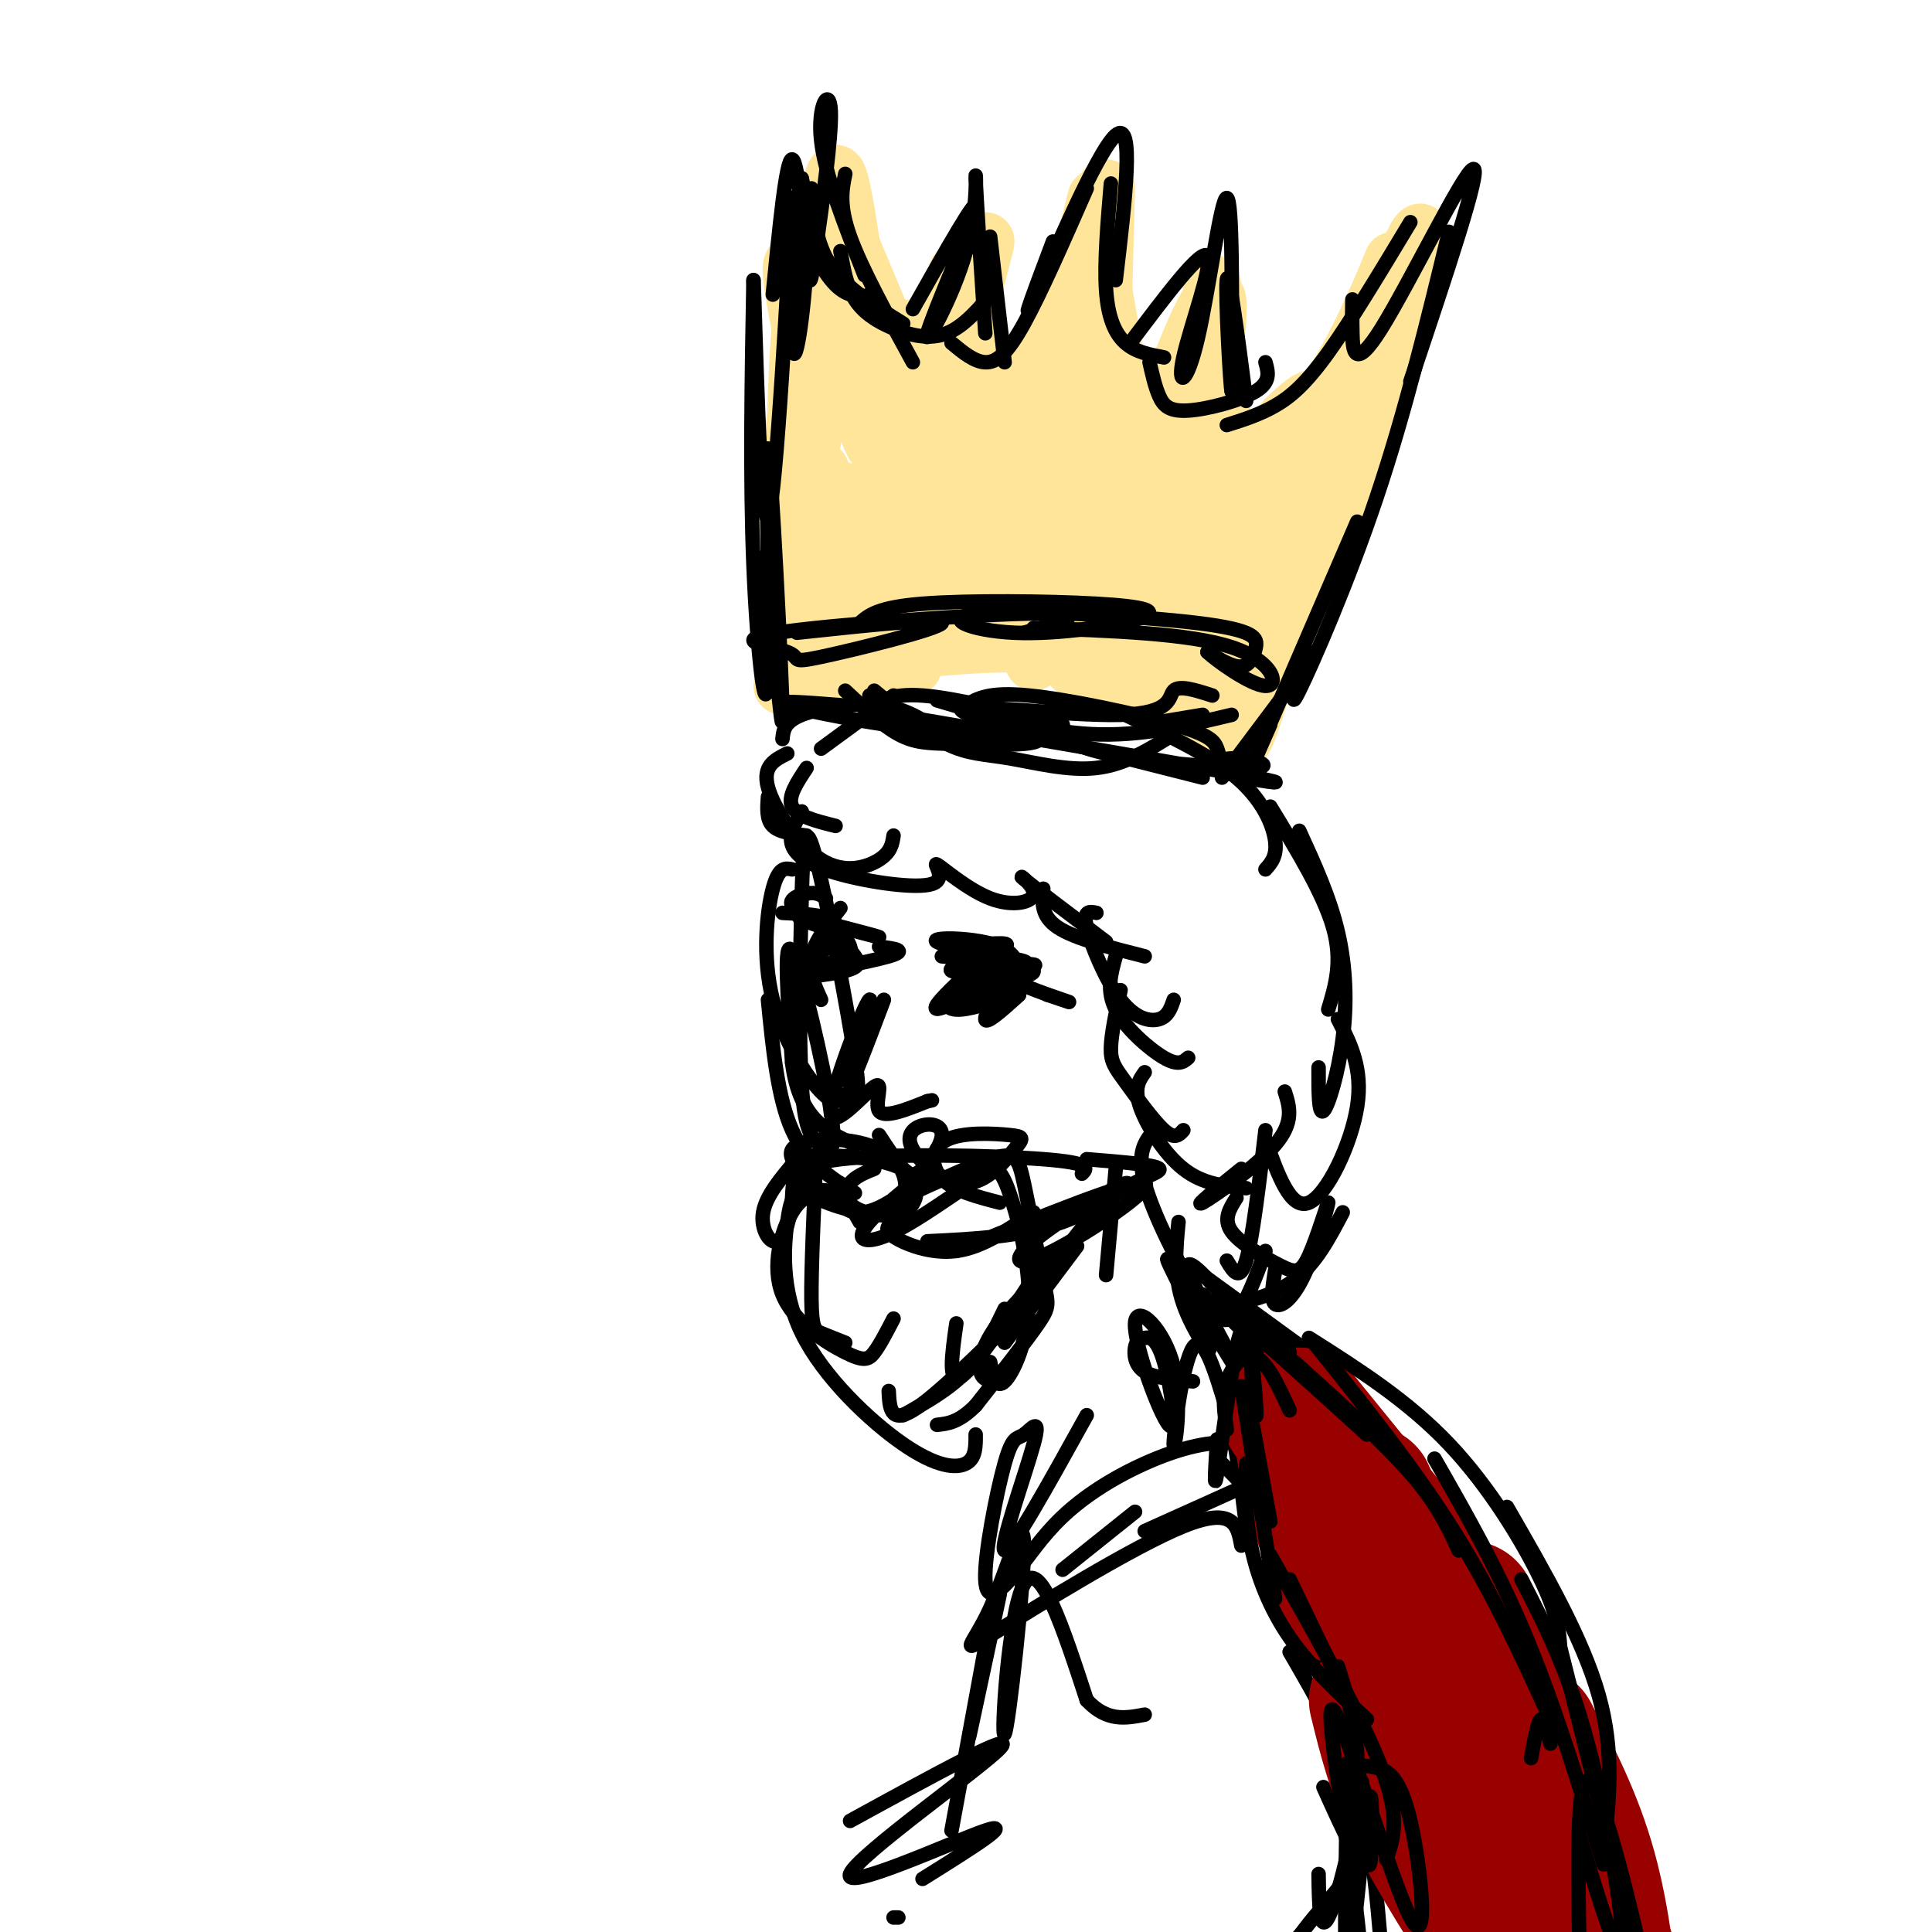 <svg viewBox='0 0 400 400' version='1.1' xmlns='http://www.w3.org/2000/svg' xmlns:xlink='http://www.w3.org/1999/xlink'><g fill='none' stroke='rgb(255,229,153)' stroke-width='12' stroke-linecap='round' stroke-linejoin='round'><path d='M166,98c-0.907,20.027 -1.813,40.055 -2,35c-0.187,-5.055 0.347,-35.192 1,-52c0.653,-16.808 1.426,-20.285 1,-5c-0.426,15.285 -2.052,49.334 -3,54c-0.948,4.666 -1.217,-20.052 1,-38c2.217,-17.948 6.919,-29.128 8,-28c1.081,1.128 -1.460,14.564 -4,28'/><path d='M167,74c-2.512,-12.298 -5.024,-24.595 -1,-17c4.024,7.595 14.583,35.083 15,35c0.417,-0.083 -9.310,-27.738 -9,-32c0.310,-4.262 10.655,14.869 21,34'/><path d='M189,87c1.978,2.156 3.956,4.311 6,5c2.044,0.689 4.156,-0.089 6,-2c1.844,-1.911 3.422,-4.956 5,-8'/><path d='M196,87c0.685,1.486 1.371,2.971 2,4c0.629,1.029 1.202,1.601 6,-2c4.798,-3.601 13.820,-11.374 18,-16c4.180,-4.626 3.516,-6.104 -3,-1c-6.516,5.104 -18.884,16.790 -21,20c-2.116,3.210 6.020,-2.057 14,-13c7.980,-10.943 15.802,-27.562 15,-24c-0.802,3.562 -10.229,27.303 -13,35c-2.771,7.697 1.115,-0.652 5,-9'/><path d='M219,81c3.179,-9.242 8.625,-27.848 9,-29c0.375,-1.152 -4.322,15.152 -5,26c-0.678,10.848 2.663,16.242 5,18c2.337,1.758 3.668,-0.121 5,-2'/><path d='M228,92c0.089,1.556 0.178,3.111 2,5c1.822,1.889 5.378,4.111 10,4c4.622,-0.111 10.311,-2.556 16,-5'/><path d='M245,96c3.345,1.480 6.690,2.961 10,3c3.310,0.039 6.586,-1.362 10,-5c3.414,-3.638 6.968,-9.512 7,-11c0.032,-1.488 -3.456,1.409 -6,4c-2.544,2.591 -4.143,4.877 -2,4c2.143,-0.877 8.028,-4.915 14,-15c5.972,-10.085 12.031,-26.215 10,-21c-2.031,5.215 -12.152,31.776 -15,40c-2.848,8.224 1.576,-1.888 6,-12'/><path d='M279,83c5.631,-13.821 16.708,-42.375 15,-33c-1.708,9.375 -16.202,56.679 -21,69c-4.798,12.321 0.101,-10.339 5,-33'/><path d='M283,69c3.848,-8.982 7.697,-17.965 2,-2c-5.697,15.965 -20.939,56.877 -23,62c-2.061,5.123 9.061,-25.544 9,-29c-0.061,-3.456 -11.303,20.298 -15,28c-3.697,7.702 0.152,-0.649 4,-9'/><path d='M264,110c0.969,-1.305 1.938,-2.609 3,-1c1.062,1.609 2.217,6.133 0,15c-2.217,8.867 -7.807,22.078 -6,16c1.807,-6.078 11.012,-31.446 12,-31c0.988,0.446 -6.240,26.707 -7,29c-0.760,2.293 4.949,-19.383 8,-28c3.051,-8.617 3.443,-4.176 1,3c-2.443,7.176 -7.722,17.088 -13,27'/><path d='M262,140c0.488,-6.100 8.208,-34.851 5,-36c-3.208,-1.149 -17.343,25.306 -21,34c-3.657,8.694 3.164,-0.371 10,-13c6.836,-12.629 13.687,-28.823 9,-23c-4.687,5.823 -20.910,33.664 -25,38c-4.090,4.336 3.955,-14.832 12,-34'/><path d='M252,106c-3.040,2.630 -16.641,26.206 -20,28c-3.359,1.794 3.525,-18.193 8,-29c4.475,-10.807 6.540,-12.433 2,-2c-4.540,10.433 -15.684,32.924 -16,31c-0.316,-1.924 10.195,-28.264 11,-32c0.805,-3.736 -8.098,15.132 -17,34'/><path d='M220,136c-0.211,-5.716 7.760,-37.008 7,-36c-0.760,1.008 -10.251,34.314 -11,34c-0.749,-0.314 7.242,-34.249 6,-35c-1.242,-0.751 -11.719,31.682 -14,34c-2.281,2.318 3.634,-25.481 6,-36c2.366,-10.519 1.183,-3.760 0,3'/><path d='M214,100c-3.351,10.751 -11.729,36.129 -12,33c-0.271,-3.129 7.566,-34.764 6,-35c-1.566,-0.236 -12.533,30.926 -15,32c-2.467,1.074 3.567,-27.942 4,-31c0.433,-3.058 -4.733,19.840 -7,28c-2.267,8.160 -1.633,1.580 -1,-5'/><path d='M189,122c0.123,-7.262 0.931,-22.915 0,-20c-0.931,2.915 -3.600,24.400 -4,23c-0.400,-1.400 1.470,-25.685 0,-26c-1.470,-0.315 -6.280,23.338 -7,25c-0.720,1.662 2.652,-18.668 3,-23c0.348,-4.332 -2.326,7.334 -5,19'/><path d='M176,120c-1.281,5.817 -1.982,10.860 -2,4c-0.018,-6.860 0.647,-25.623 0,-22c-0.647,3.623 -2.606,29.631 -4,28c-1.394,-1.631 -2.221,-30.901 -2,-34c0.221,-3.099 1.492,19.972 2,26c0.508,6.028 0.254,-4.986 0,-16'/><path d='M170,106c-0.089,-5.244 -0.311,-10.356 0,-8c0.311,2.356 1.156,12.178 2,22'/><path d='M174,118c-2.356,6.844 -4.711,13.689 -2,16c2.711,2.311 10.489,0.089 13,0c2.511,-0.089 -0.244,1.956 -3,4'/><path d='M175,140c-2.667,0.167 -5.333,0.333 -3,0c2.333,-0.333 9.667,-1.167 17,-2'/><path d='M176,137c8.978,-1.600 17.956,-3.200 24,-4c6.044,-0.800 9.156,-0.800 11,0c1.844,0.800 2.422,2.400 3,4'/><path d='M194,134c8.333,-0.667 16.667,-1.333 24,0c7.333,1.333 13.667,4.667 20,8'/><path d='M222,138c0.000,0.000 34.000,15.000 34,15'/><path d='M256,153c4.097,-0.686 -2.659,-9.902 -4,-10c-1.341,-0.098 2.733,8.922 5,7c2.267,-1.922 2.726,-14.787 2,-14c-0.726,0.787 -2.636,15.225 -2,17c0.636,1.775 3.818,-9.112 7,-20'/><path d='M229,39c0.000,0.000 -1.000,38.000 -1,38'/><path d='M227,52c0.000,0.000 7.000,40.000 7,40'/><path d='M233,79c5.417,9.667 10.833,19.333 10,19c-0.833,-0.333 -7.917,-10.667 -15,-21'/><path d='M227,41c-2.583,10.333 -5.167,20.667 -8,28c-2.833,7.333 -5.917,11.667 -9,16'/><path d='M210,77c-5.250,5.333 -10.500,10.667 -13,12c-2.500,1.333 -2.250,-1.333 -2,-4'/><path d='M195,81c0.000,0.000 -8.000,-13.000 -8,-13'/><path d='M188,79c0.000,0.000 -13.000,-31.000 -13,-31'/><path d='M177,56c-1.500,-10.167 -3.000,-20.333 -4,-20c-1.000,0.333 -1.500,11.167 -2,22'/><path d='M171,42c0.000,0.000 -3.000,23.000 -3,23'/><path d='M241,80c0.000,0.000 5.000,-7.000 5,-7'/><path d='M249,68c-3.152,6.470 -6.303,12.941 -5,9c1.303,-3.941 7.061,-18.293 8,-15c0.939,3.293 -2.939,24.233 -4,26c-1.061,1.767 0.697,-15.638 2,-19c1.303,-3.362 2.152,7.319 3,18'/><path d='M253,87c-0.022,-3.244 -1.578,-20.356 -2,-26c-0.422,-5.644 0.289,0.178 1,6'/><path d='M197,62c0.789,-3.958 1.577,-7.915 1,-4c-0.577,3.915 -2.520,15.704 -1,13c1.520,-2.704 6.504,-19.901 7,-21c0.496,-1.099 -3.496,13.901 -5,19c-1.504,5.099 -0.520,0.296 0,-5c0.520,-5.296 0.577,-11.085 1,-10c0.423,1.085 1.211,9.042 2,17'/><path d='M202,71c0.500,3.500 0.750,3.750 1,4'/><path d='M166,130c0.178,6.533 0.356,13.067 1,12c0.644,-1.067 1.756,-9.733 1,-11c-0.756,-1.267 -3.378,4.867 -6,11'/></g>
<g fill='none' stroke='rgb(0,0,0)' stroke-width='3' stroke-linecap='round' stroke-linejoin='round'><path d='M159,165c-0.167,2.333 -0.333,4.667 1,6c1.333,1.333 4.167,1.667 7,2'/><path d='M167,159c-2.000,3.000 -4.000,6.000 -3,8c1.000,2.000 5.000,3.000 9,4'/><path d='M163,156c-2.595,1.292 -5.190,2.583 -4,7c1.190,4.417 6.167,11.958 11,15c4.833,3.042 9.524,1.583 12,0c2.476,-1.583 2.738,-3.292 3,-5'/><path d='M166,168c-1.391,2.387 -2.783,4.774 -2,7c0.783,2.226 3.740,4.289 10,6c6.260,1.711 15.822,3.068 19,2c3.178,-1.068 -0.027,-4.562 1,-4c1.027,0.562 6.286,5.182 11,7c4.714,1.818 8.885,0.836 9,-1c0.115,-1.836 -3.824,-4.524 -2,-3c1.824,1.524 9.412,7.262 17,13'/><path d='M216,184c-0.250,2.833 -0.500,5.667 3,8c3.500,2.333 10.750,4.167 18,6'/><path d='M227,189c-1.417,-0.286 -2.833,-0.571 -2,3c0.833,3.571 3.917,11.000 7,15c3.083,4.000 6.167,4.571 8,4c1.833,-0.571 2.417,-2.286 3,-4'/><path d='M231,198c-1.000,3.533 -2.000,7.067 0,11c2.000,3.933 7.000,8.267 10,10c3.000,1.733 4.000,0.867 5,0'/><path d='M232,205c-0.970,4.577 -1.940,9.155 -2,12c-0.060,2.845 0.792,3.958 3,7c2.208,3.042 5.774,8.012 8,10c2.226,1.988 3.113,0.994 4,0'/><path d='M237,222c-1.133,1.600 -2.267,3.200 -1,7c1.267,3.800 4.933,9.800 9,13c4.067,3.200 8.533,3.600 13,4'/><path d='M170,155c0.000,0.000 15.000,-11.000 15,-11'/><path d='M162,153c0.178,-1.778 0.356,-3.556 4,-5c3.644,-1.444 10.756,-2.556 16,-2c5.244,0.556 8.622,2.778 12,5'/><path d='M180,147c2.167,-1.750 4.333,-3.500 11,-3c6.667,0.500 17.833,3.250 29,6'/><path d='M200,146c2.363,-1.405 4.726,-2.810 13,-2c8.274,0.810 22.458,3.833 30,6c7.542,2.167 8.440,3.476 9,5c0.560,1.524 0.780,3.262 1,5'/><path d='M233,148c8.778,4.178 17.556,8.356 23,13c5.444,4.644 7.556,9.756 8,13c0.444,3.244 -0.778,4.622 -2,6'/><path d='M263,167c5.500,9.000 11.000,18.000 13,25c2.000,7.000 0.500,12.000 -1,17'/><path d='M269,172c3.155,6.887 6.310,13.774 8,21c1.690,7.226 1.917,14.792 1,22c-0.917,7.208 -2.976,14.060 -4,15c-1.024,0.940 -1.012,-4.030 -1,-9'/><path d='M277,211c2.600,5.089 5.200,10.178 4,18c-1.200,7.822 -6.200,18.378 -10,20c-3.800,1.622 -6.400,-5.689 -9,-13'/><path d='M266,226c1.000,3.156 2.000,6.311 -2,11c-4.000,4.689 -13.000,10.911 -15,12c-2.000,1.089 3.000,-2.956 8,-7'/><path d='M262,234c-1.333,11.250 -2.667,22.500 -4,27c-1.333,4.500 -2.667,2.250 -4,0'/><path d='M239,234c-1.887,2.244 -3.774,4.488 -2,11c1.774,6.512 7.208,17.292 11,23c3.792,5.708 5.940,6.345 8,4c2.060,-2.345 4.030,-7.673 6,-13'/><path d='M256,248c-1.413,2.223 -2.826,4.446 -1,7c1.826,2.554 6.891,5.439 10,7c3.109,1.561 4.261,1.797 6,-2c1.739,-3.797 4.064,-11.626 4,-11c-0.064,0.626 -2.517,9.707 -5,15c-2.483,5.293 -4.995,6.798 -6,6c-1.005,-0.798 -0.502,-3.899 0,-7'/><path d='M278,251c-2.778,5.311 -5.556,10.622 -10,14c-4.444,3.378 -10.556,4.822 -14,5c-3.444,0.178 -4.222,-0.911 -5,-2'/><path d='M174,188c-2.667,3.417 -5.333,6.833 -6,10c-0.667,3.167 0.667,6.083 2,9'/><path d='M164,180c-1.391,-0.291 -2.782,-0.582 -4,4c-1.218,4.582 -2.263,14.036 0,23c2.263,8.964 7.833,17.438 11,20c3.167,2.562 3.932,-0.786 5,-1c1.068,-0.214 2.441,2.708 1,-7c-1.441,-9.708 -5.695,-32.044 -8,-41c-2.305,-8.956 -2.661,-4.532 -3,7c-0.339,11.532 -0.660,30.170 0,40c0.660,9.830 2.301,10.851 4,12c1.699,1.149 3.458,2.425 2,-7c-1.458,-9.425 -6.131,-29.550 -8,-33c-1.869,-3.450 -0.935,9.775 0,23'/><path d='M164,220c0.756,6.022 2.644,9.578 5,12c2.356,2.422 5.178,3.711 8,5'/><path d='M159,207c1.000,10.167 2.000,20.333 5,27c3.000,6.667 8.000,9.833 13,13'/><path d='M174,245c-0.467,1.256 -0.933,2.511 0,4c0.933,1.489 3.267,3.211 8,1c4.733,-2.211 11.867,-8.356 11,-8c-0.867,0.356 -9.733,7.211 -13,11c-3.267,3.789 -0.933,4.511 3,3c3.933,-1.511 9.467,-5.256 15,-9'/><path d='M185,253c-1.089,0.756 -2.178,1.511 0,3c2.178,1.489 7.622,3.711 13,3c5.378,-0.711 10.689,-4.356 16,-8'/><path d='M192,257c9.810,-0.473 19.621,-0.945 28,-4c8.379,-3.055 15.328,-8.691 13,-8c-2.328,0.691 -13.933,7.711 -19,12c-5.067,4.289 -3.595,5.847 4,2c7.595,-3.847 21.313,-13.099 19,-14c-2.313,-0.901 -20.656,6.550 -39,14'/><path d='M183,207c-3.729,9.860 -7.459,19.721 -7,17c0.459,-2.721 5.106,-18.022 4,-17c-1.106,1.022 -7.967,18.367 -8,23c-0.033,4.633 6.760,-3.445 9,-5c2.240,-1.555 -0.074,3.413 1,5c1.074,1.587 5.537,-0.206 10,-2'/><path d='M192,228c1.667,-0.333 0.833,-0.167 0,0'/><path d='M181,242c-1.953,0.781 -3.905,1.562 -5,3c-1.095,1.438 -1.331,3.533 1,5c2.331,1.467 7.230,2.305 10,1c2.770,-1.305 3.410,-4.754 2,-7c-1.410,-2.246 -4.871,-3.289 -9,-4c-4.129,-0.711 -8.927,-1.088 -12,0c-3.073,1.088 -4.419,3.642 -2,6c2.419,2.358 8.605,4.518 13,5c4.395,0.482 6.998,-0.716 8,-3c1.002,-2.284 0.403,-5.653 -2,-8c-2.403,-2.347 -6.608,-3.670 -11,-4c-4.392,-0.330 -8.969,0.334 -10,2c-1.031,1.666 1.485,4.333 4,7'/><path d='M182,235c1.805,2.768 3.610,5.536 5,7c1.390,1.464 2.366,1.622 4,0c1.634,-1.622 3.926,-5.026 4,-7c0.074,-1.974 -2.070,-2.518 -4,-2c-1.930,0.518 -3.645,2.097 -2,5c1.645,2.903 6.649,7.129 11,7c4.351,-0.129 8.047,-4.615 10,-7c1.953,-2.385 2.163,-2.670 -1,-3c-3.163,-0.330 -9.698,-0.704 -13,1c-3.302,1.704 -3.372,5.487 -1,8c2.372,2.513 7.186,3.757 12,5'/><path d='M231,242c0.000,0.000 -2.000,22.000 -2,22'/><path d='M223,258c0.000,0.000 -15.000,20.000 -15,20'/><path d='M219,261c-5.089,4.956 -10.178,9.911 -13,14c-2.822,4.089 -3.378,7.311 -3,9c0.378,1.689 1.689,1.844 3,2'/><path d='M212,271c-9.167,9.083 -18.333,18.167 -23,21c-4.667,2.833 -4.833,-0.583 -5,-4'/><path d='M171,247c-2.380,0.118 -4.759,0.236 -7,4c-2.241,3.764 -4.343,11.174 -2,17c2.343,5.826 9.131,10.069 13,12c3.869,1.931 4.820,1.552 6,0c1.180,-1.552 2.590,-4.276 4,-7'/><path d='M178,253c-1.397,-2.494 -2.795,-4.988 -5,-6c-2.205,-1.012 -5.218,-0.544 -7,0c-1.782,0.544 -2.334,1.162 -3,6c-0.666,4.838 -1.447,13.895 3,23c4.447,9.105 14.120,18.259 21,23c6.880,4.741 10.966,5.069 13,4c2.034,-1.069 2.017,-3.534 2,-6'/><path d='M205,282c0.611,2.860 1.222,5.721 3,4c1.778,-1.721 4.724,-8.022 5,-16c0.276,-7.978 -2.118,-17.633 -4,-23c-1.882,-5.367 -3.251,-6.448 -8,-5c-4.749,1.448 -12.878,5.423 -12,5c0.878,-0.423 10.763,-5.246 16,-7c5.237,-1.754 5.826,-0.439 7,5c1.174,5.439 2.931,15.003 4,20c1.069,4.997 1.448,5.428 -1,9c-2.448,3.572 -7.724,10.286 -13,17'/><path d='M202,291c-3.500,3.500 -5.750,3.750 -8,4'/><path d='M208,271c-2.250,4.667 -4.500,9.333 -8,13c-3.500,3.667 -8.250,6.333 -13,9'/><path d='M169,239c-0.533,11.933 -1.067,23.867 -1,30c0.067,6.133 0.733,6.467 2,7c1.267,0.533 3.133,1.267 5,2'/><path d='M165,240c-3.202,3.760 -6.404,7.521 -7,11c-0.596,3.479 1.415,6.678 3,6c1.585,-0.678 2.744,-5.233 3,-9c0.256,-3.767 -0.393,-6.745 10,-8c10.393,-1.255 31.826,-0.787 42,0c10.174,0.787 9.087,1.894 8,3'/><path d='M225,240c7.178,0.578 14.356,1.156 15,2c0.644,0.844 -5.244,1.956 -11,7c-5.756,5.044 -11.378,14.022 -17,23'/><path d='M215,263c-6.583,10.083 -13.167,20.167 -16,22c-2.833,1.833 -1.917,-4.583 -1,-11'/><path d='M202,203c-3.702,3.321 -7.405,6.643 -5,4c2.405,-2.643 10.917,-11.250 10,-11c-0.917,0.250 -11.262,9.357 -13,12c-1.738,2.643 5.131,-1.179 12,-5'/><path d='M206,203c1.111,1.222 -2.111,6.778 -2,8c0.111,1.222 3.556,-1.889 7,-5'/><path d='M202,201c-0.542,-1.540 -1.084,-3.079 2,-3c3.084,0.079 9.795,1.778 10,3c0.205,1.222 -6.097,1.968 -8,3c-1.903,1.032 0.592,2.349 2,2c1.408,-0.349 1.729,-2.365 0,-3c-1.729,-0.635 -5.507,0.112 -8,1c-2.493,0.888 -3.699,1.919 -4,3c-0.301,1.081 0.304,2.214 3,2c2.696,-0.214 7.485,-1.775 9,-3c1.515,-1.225 -0.242,-2.112 -2,-3'/><path d='M206,203c-0.905,-0.116 -2.168,1.094 -2,2c0.168,0.906 1.767,1.508 3,1c1.233,-0.508 2.101,-2.125 1,-4c-1.101,-1.875 -4.171,-4.008 -6,-4c-1.829,0.008 -2.415,2.156 -3,4c-0.585,1.844 -1.167,3.384 0,4c1.167,0.616 4.084,0.308 7,0'/><path d='M198,196c6.074,-0.591 12.148,-1.183 10,0c-2.148,1.183 -12.518,4.140 -11,5c1.518,0.860 14.922,-0.378 17,-1c2.078,-0.622 -7.171,-0.629 -7,1c0.171,1.629 9.763,4.894 13,6c3.237,1.106 0.118,0.053 -3,-1'/><path d='M217,206c-0.500,-0.167 -0.250,-0.083 0,0'/><path d='M182,196c3.136,0.380 6.273,0.761 2,2c-4.273,1.239 -15.955,3.338 -18,4c-2.045,0.662 5.546,-0.111 9,-1c3.454,-0.889 2.769,-1.893 2,-3c-0.769,-1.107 -1.624,-2.318 -4,-2c-2.376,0.318 -6.275,2.164 -6,3c0.275,0.836 4.723,0.660 7,0c2.277,-0.660 2.384,-1.806 2,-3c-0.384,-1.194 -1.257,-2.437 -3,-2c-1.743,0.437 -4.355,2.553 -5,4c-0.645,1.447 0.678,2.223 2,3'/><path d='M170,201c1.333,0.333 3.667,-0.333 6,-1'/><path d='M171,186c-0.944,-0.684 -1.887,-1.368 -4,-1c-2.113,0.368 -5.395,1.786 -1,4c4.395,2.214 16.467,5.222 16,5c-0.467,-0.222 -13.472,-3.675 -16,-4c-2.528,-0.325 5.421,2.479 8,3c2.579,0.521 -0.210,-1.239 -3,-3'/><path d='M171,190c-2.000,-0.667 -5.500,-0.833 -9,-1'/><path d='M207,201c1.043,1.574 2.086,3.148 3,2c0.914,-1.148 1.699,-5.019 -3,-7c-4.699,-1.981 -14.880,-2.072 -13,-1c1.880,1.072 15.823,3.306 18,4c2.177,0.694 -7.411,-0.153 -17,-1'/><path d='M159,127c-0.437,-8.740 -0.874,-17.479 0,-8c0.874,9.479 3.060,37.178 3,29c-0.060,-8.178 -2.367,-52.233 -3,-55c-0.633,-2.767 0.406,35.755 0,47c-0.406,11.245 -2.259,-4.787 -3,-23c-0.741,-18.213 -0.371,-38.606 0,-59'/><path d='M156,58c0.362,6.363 1.266,51.772 3,49c1.734,-2.772 4.299,-53.723 5,-64c0.701,-10.277 -0.462,20.122 0,28c0.462,7.878 2.547,-6.764 3,-17c0.453,-10.236 -0.728,-16.068 -1,-17c-0.272,-0.932 0.364,3.034 1,7'/><path d='M167,44c0.667,2.500 1.833,5.250 3,8'/><path d='M166,37c-0.600,2.400 -1.200,4.800 0,9c1.200,4.200 4.200,10.200 7,13c2.800,2.800 5.400,2.400 8,2'/><path d='M168,39c0.417,5.667 0.833,11.333 4,16c3.167,4.667 9.083,8.333 15,12'/><path d='M174,52c0.631,3.631 1.262,7.262 3,10c1.738,2.738 4.583,4.583 8,6c3.417,1.417 7.405,2.405 11,1c3.595,-1.405 6.798,-5.202 10,-9'/><path d='M197,71c2.356,1.956 4.711,3.911 7,4c2.289,0.089 4.511,-1.689 8,-8c3.489,-6.311 8.244,-17.156 13,-28'/><path d='M218,50c-3.578,9.511 -7.156,19.022 -4,12c3.156,-7.022 13.044,-30.578 17,-34c3.956,-3.422 1.978,13.289 0,30'/><path d='M230,38c-0.689,8.133 -1.378,16.267 -1,22c0.378,5.733 1.822,9.067 4,11c2.178,1.933 5.089,2.467 8,3'/><path d='M238,75c0.571,2.536 1.143,5.071 2,7c0.857,1.929 2.000,3.250 6,3c4.000,-0.250 10.857,-2.071 14,-4c3.143,-1.929 2.571,-3.964 2,-6'/><path d='M254,88c3.378,-1.067 6.756,-2.133 10,-4c3.244,-1.867 6.356,-4.533 11,-11c4.644,-6.467 10.822,-16.733 17,-27'/><path d='M280,62c-0.036,1.827 -0.071,3.655 0,7c0.071,3.345 0.250,8.208 6,-1c5.750,-9.208 17.071,-32.488 19,-33c1.929,-0.512 -5.536,21.744 -13,44'/><path d='M300,48c-4.511,18.600 -9.022,37.200 -15,55c-5.978,17.800 -13.422,34.800 -16,40c-2.578,5.200 -0.289,-1.400 2,-8'/><path d='M281,108c-9.500,22.000 -19.000,44.000 -22,51c-3.000,7.000 0.500,-1.000 4,-9'/><path d='M268,141c0.000,0.000 -15.000,20.000 -15,20'/><path d='M160,61c1.379,-14.075 2.758,-28.150 4,-28c1.242,0.150 2.347,14.526 3,21c0.653,6.474 0.856,5.044 2,-3c1.144,-8.044 3.231,-22.704 3,-28c-0.231,-5.296 -2.780,-1.227 -2,6c0.780,7.227 4.890,17.614 9,28'/><path d='M175,36c-0.667,3.250 -1.333,6.500 1,13c2.333,6.500 7.667,16.250 13,26'/><path d='M189,64c6.856,-12.164 13.713,-24.329 13,-21c-0.713,3.329 -8.995,22.150 -10,26c-1.005,3.850 5.268,-7.271 8,-17c2.732,-9.729 1.923,-18.065 2,-15c0.077,3.065 1.038,17.533 2,32'/><path d='M205,49c0.000,0.000 3.000,26.000 3,26'/><path d='M234,71c7.373,-9.812 14.746,-19.624 16,-18c1.254,1.624 -3.612,14.683 -5,21c-1.388,6.317 0.703,5.893 3,-4c2.297,-9.893 4.799,-29.255 6,-29c1.201,0.255 1.100,20.128 1,40'/><path d='M255,81c-0.244,0.000 -1.356,-20.000 -1,-23c0.356,-3.000 2.178,11.000 4,25'/><path d='M165,131c15.431,-1.646 30.862,-3.292 30,-2c-0.862,1.292 -18.018,5.523 -25,7c-6.982,1.477 -3.789,0.200 -7,-1c-3.211,-1.200 -12.826,-2.323 -2,-4c10.826,-1.677 42.093,-3.908 54,-4c11.907,-0.092 4.453,1.954 -3,4'/><path d='M178,129c1.862,-1.633 3.725,-3.266 13,-4c9.275,-0.734 25.963,-0.567 36,0c10.037,0.567 13.423,1.536 9,3c-4.423,1.464 -16.655,3.425 -26,3c-9.345,-0.425 -15.802,-3.235 -7,-4c8.802,-0.765 32.865,0.517 45,2c12.135,1.483 12.344,3.169 12,5c-0.344,1.831 -1.241,3.809 -3,4c-1.759,0.191 -4.379,-1.404 -7,-3'/><path d='M250,135c1.560,1.548 8.958,6.917 12,7c3.042,0.083 1.726,-5.119 -7,-8c-8.726,-2.881 -24.863,-3.440 -41,-4'/><path d='M244,253c-0.543,5.506 -1.086,11.013 1,17c2.086,5.987 6.802,12.455 5,8c-1.802,-4.455 -10.121,-19.832 -8,-17c2.121,2.832 14.682,23.872 15,24c0.318,0.128 -11.607,-20.658 -11,-23c0.607,-2.342 13.745,13.759 19,22c5.255,8.241 2.628,8.620 0,9'/><path d='M225,293c-7.904,14.268 -15.808,28.535 -17,28c-1.192,-0.535 4.327,-15.873 6,-22c1.673,-6.127 -0.501,-3.043 -2,-2c-1.499,1.043 -2.324,0.045 -4,6c-1.676,5.955 -4.204,18.863 -4,24c0.204,5.137 3.139,2.505 6,-1c2.861,-3.505 5.648,-7.881 10,-12c4.352,-4.119 10.270,-7.980 17,-11c6.730,-3.020 14.274,-5.198 20,-4c5.726,1.198 9.636,5.771 11,7c1.364,1.229 0.182,-0.885 -1,-3'/><path d='M264,297c2.656,-1.292 5.312,-2.584 9,0c3.688,2.584 8.408,9.043 10,13c1.592,3.957 0.056,5.411 -2,2c-2.056,-3.411 -4.630,-11.688 -5,-15c-0.370,-3.312 1.466,-1.661 3,4c1.534,5.661 2.767,15.330 4,25'/><path d='M277,343c0.000,0.000 4.000,-5.000 4,-5'/><path d='M257,320c-0.752,-4.123 -1.504,-8.246 -12,-4c-10.496,4.246 -30.737,16.859 -39,22c-8.263,5.141 -4.548,2.808 -1,-5c3.548,-7.808 6.930,-21.093 7,-13c0.070,8.093 -3.174,37.563 -4,39c-0.826,1.437 0.764,-25.161 4,-31c3.236,-5.839 8.118,9.080 13,24'/><path d='M225,352c4.167,4.500 8.083,3.750 12,3'/><path d='M275,309c3.333,21.250 6.667,42.500 8,46c1.333,3.500 0.667,-10.750 0,-25'/><path d='M286,314c2.267,0.400 4.533,0.800 6,2c1.467,1.200 2.133,3.200 2,10c-0.133,6.800 -1.067,18.400 -2,30'/><path d='M179,146c0.000,0.000 26.000,9.000 26,9'/><path d='M180,144c3.778,3.333 7.556,6.667 13,8c5.444,1.333 12.556,0.667 15,0c2.444,-0.667 0.222,-1.333 -2,-2'/><path d='M175,143c3.828,3.589 7.656,7.177 11,9c3.344,1.823 6.206,1.880 11,2c4.794,0.120 11.522,0.301 15,0c3.478,-0.301 3.708,-1.086 3,-2c-0.708,-0.914 -2.354,-1.957 -4,-3'/><path d='M181,143c5.310,4.411 10.619,8.821 15,11c4.381,2.179 7.833,2.125 13,3c5.167,0.875 12.048,2.679 18,2c5.952,-0.679 10.976,-3.839 16,-7'/><path d='M220,150c0.376,2.119 0.753,4.238 9,6c8.247,1.762 24.365,3.168 30,3c5.635,-0.168 0.789,-1.911 -3,-2c-3.789,-0.089 -6.520,1.476 -2,3c4.520,1.524 16.291,3.007 6,1c-10.291,-2.007 -42.646,-7.503 -75,-13'/><path d='M174,146c-7.333,-0.578 -14.667,-1.156 -11,0c3.667,1.156 18.333,4.044 28,5c9.667,0.956 14.333,-0.022 19,-1'/><path d='M194,145c10.917,3.250 21.833,6.500 32,7c10.167,0.500 19.583,-1.750 29,-4'/><path d='M237,150c0.000,0.000 12.000,-2.000 12,-2'/><path d='M251,144c-3.417,-1.101 -6.833,-2.202 -8,-1c-1.167,1.202 -0.083,4.708 -11,5c-10.917,0.292 -33.833,-2.631 -33,-1c0.833,1.631 25.417,7.815 50,14'/><path d='M287,314c2.500,13.667 5.000,27.333 5,30c0.000,2.667 -2.500,-5.667 -5,-14'/><path d='M287,318c0.000,0.000 -8.000,18.000 -8,18'/><path d='M207,330c-2.583,12.083 -5.167,24.167 -6,28c-0.833,3.833 0.083,-0.583 1,-5'/><path d='M204,341c0.000,0.000 -7.000,38.000 -7,38'/><path d='M294,345c1.290,7.111 2.581,14.223 1,22c-1.581,7.777 -6.032,16.221 -7,14c-0.968,-2.221 1.547,-15.106 2,-17c0.453,-1.894 -1.157,7.204 -5,15c-3.843,7.796 -9.919,14.291 -13,18c-3.081,3.709 -3.166,4.631 -5,5c-1.834,0.369 -5.417,0.184 -9,0'/><path d='M186,397c0.000,0.000 -1.000,0.000 -1,0'/><path d='M191,389c9.768,-6.107 19.536,-12.214 13,-10c-6.536,2.214 -29.375,12.750 -28,9c1.375,-3.750 26.964,-21.786 31,-26c4.036,-4.214 -13.482,5.393 -31,15'/><path d='M247,286c-3.964,-0.339 -7.929,-0.679 -10,-2c-2.071,-1.321 -2.250,-3.625 -2,-5c0.250,-1.375 0.928,-1.823 2,-2c1.072,-0.177 2.536,-0.085 4,5c1.464,5.085 2.927,15.163 1,13c-1.927,-2.163 -7.246,-16.566 -7,-21c0.246,-4.434 6.056,1.100 8,9c1.944,7.900 0.024,18.165 0,16c-0.024,-2.165 1.850,-16.762 4,-20c2.150,-3.238 4.575,4.881 7,13'/><path d='M254,292c1.833,6.167 2.917,15.083 4,24'/><path d='M253,303c12.083,12.333 24.167,24.667 30,32c5.833,7.333 5.417,9.667 5,12'/><path d='M262,328c5.467,7.200 10.933,14.400 15,26c4.067,11.600 6.733,27.600 6,31c-0.733,3.400 -4.867,-5.800 -9,-15'/><path d='M267,342c5.417,9.333 10.833,18.667 14,29c3.167,10.333 4.083,21.667 5,33'/><path d='M249,264c0.000,0.000 22.000,16.000 22,16'/><path d='M254,270c5.250,3.583 10.500,7.167 13,10c2.500,2.833 2.250,4.917 2,7'/></g>
<g fill='none' stroke='rgb(153,0,0)' stroke-width='28' stroke-linecap='round' stroke-linejoin='round'><path d='M274,306c2.673,14.107 5.345,28.214 4,24c-1.345,-4.214 -6.708,-26.750 -8,-31c-1.292,-4.250 1.488,9.786 4,17c2.512,7.214 4.756,7.607 7,8'/><path d='M267,293c0.000,0.000 16.000,20.000 16,20'/><path d='M269,293c0.000,0.000 26.000,32.000 26,32'/><path d='M283,309c0.000,0.000 35.000,81.000 35,81'/><path d='M292,347c6.750,21.083 13.500,42.167 14,46c0.500,3.833 -5.250,-9.583 -11,-23'/><path d='M285,352c1.833,7.500 3.667,15.000 8,24c4.333,9.000 11.167,19.500 18,30'/><path d='M296,332c8.417,14.250 16.833,28.500 21,37c4.167,8.500 4.083,11.250 4,14'/><path d='M304,333c0.000,0.000 31.000,77.000 31,77'/><path d='M317,359c4.533,8.711 9.067,17.422 12,28c2.933,10.578 4.267,23.022 4,27c-0.267,3.978 -2.133,-0.511 -4,-5'/><path d='M312,375c-2.667,-5.417 -5.333,-10.833 -6,-8c-0.667,2.833 0.667,13.917 2,25'/><path d='M305,371c4.600,15.889 9.200,31.778 9,33c-0.200,1.222 -5.200,-12.222 -7,-12c-1.800,0.222 -0.400,14.111 1,28'/></g>
<g fill='none' stroke='rgb(0,0,0)' stroke-width='3' stroke-linecap='round' stroke-linejoin='round'><path d='M259,293c0.000,0.000 4.000,22.000 4,22'/><path d='M257,287c0.000,0.000 7.000,44.000 7,44'/><path d='M258,303c-0.111,5.444 -0.222,10.889 1,17c1.222,6.111 3.778,12.889 8,19c4.222,6.111 10.111,11.556 16,17'/><path d='M267,327c0.000,0.000 13.000,27.000 13,27'/><path d='M263,322c9.500,16.750 19.000,33.500 23,44c4.000,10.500 2.500,14.750 1,19'/><path d='M277,345c2.311,7.356 4.622,14.711 4,25c-0.622,10.289 -4.178,23.511 -6,27c-1.822,3.489 -1.911,-2.756 -2,-9'/><path d='M279,365c-0.418,22.037 -0.836,44.073 0,43c0.836,-1.073 2.925,-25.257 4,-33c1.075,-7.743 1.136,0.954 1,6c-0.136,5.046 -0.467,6.442 -1,4c-0.533,-2.442 -1.266,-8.721 -2,-15'/><path d='M257,308c0.000,0.000 -20.000,9.000 -20,9'/><path d='M235,313c0.000,0.000 -15.000,12.000 -15,12'/><path d='M252,298c-0.375,5.788 -0.750,11.576 0,7c0.750,-4.576 2.626,-19.516 4,-26c1.374,-6.484 2.247,-4.514 3,1c0.753,5.514 1.387,14.571 1,13c-0.387,-1.571 -1.797,-13.769 0,-17c1.797,-3.231 6.799,2.505 7,4c0.201,1.495 -4.400,-1.253 -9,-4'/><path d='M258,276c-3.044,-2.356 -6.156,-6.244 -2,-3c4.156,3.244 15.578,13.622 27,24'/><path d='M268,282c9.167,8.250 18.333,16.500 24,23c5.667,6.500 7.833,11.250 10,16'/><path d='M272,278c10.417,13.000 20.833,26.000 29,39c8.167,13.000 14.083,26.000 20,39'/><path d='M297,302c6.583,11.500 13.167,23.000 19,37c5.833,14.000 10.917,30.500 16,47'/><path d='M315,327c4.933,9.578 9.867,19.156 14,35c4.133,15.844 7.467,37.956 7,42c-0.467,4.044 -4.733,-9.978 -9,-24'/><path d='M321,361c-0.667,-2.750 -1.333,-5.500 -2,-5c-0.667,0.500 -1.333,4.250 -2,8'/><path d='M282,369c-0.701,-1.213 -1.402,-2.426 -1,-3c0.402,-0.574 1.908,-0.509 4,0c2.092,0.509 4.771,1.462 7,11c2.229,9.538 4.010,27.660 0,20c-4.010,-7.660 -13.810,-41.101 -16,-43c-2.190,-1.899 3.232,27.743 5,43c1.768,15.257 -0.116,16.128 -2,17'/><path d='M254,296c-0.511,-3.422 -1.022,-6.844 0,-10c1.022,-3.156 3.578,-6.044 6,-5c2.422,1.044 4.711,6.022 7,11'/><path d='M271,277c10.222,6.489 20.444,12.978 29,22c8.556,9.022 15.444,20.578 19,28c3.556,7.422 3.778,10.711 4,14'/><path d='M312,312c7.833,13.583 15.667,27.167 19,39c3.333,11.833 2.167,21.917 1,32'/><path d='M323,341c8.756,34.867 17.511,69.733 18,70c0.489,0.267 -7.289,-34.067 -11,-41c-3.711,-6.933 -3.356,13.533 -3,34'/></g>
</svg>
